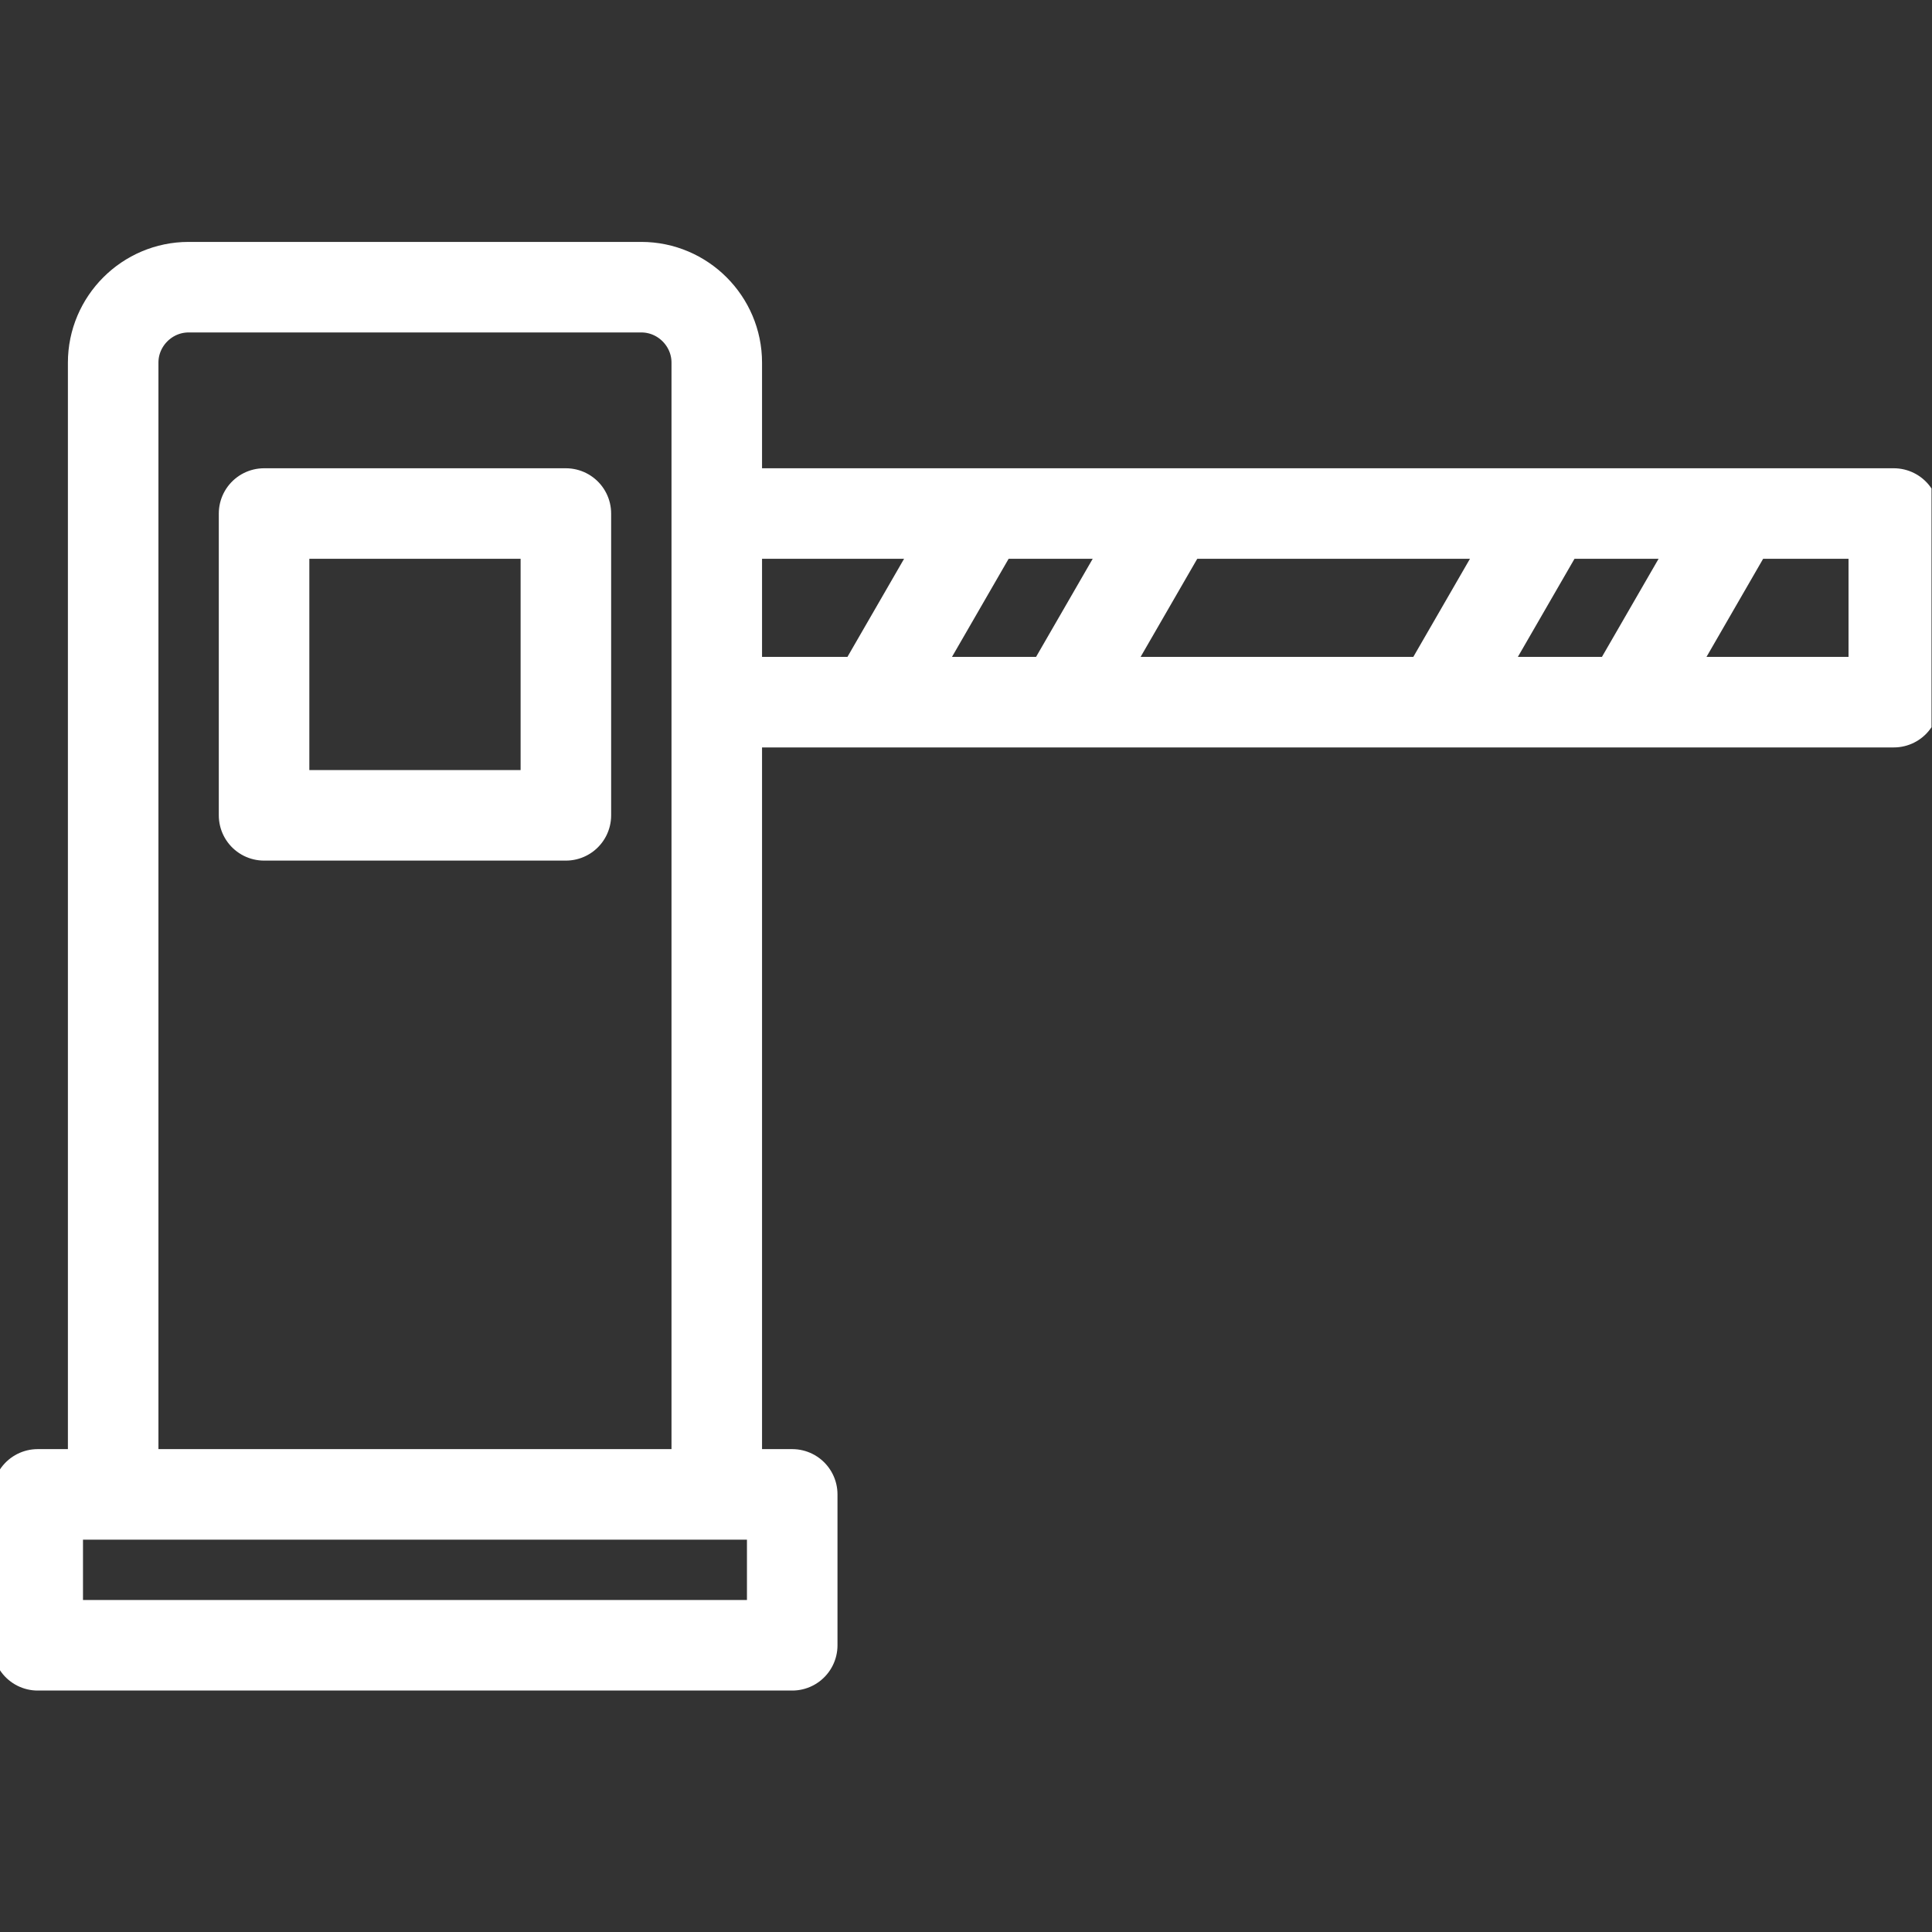 <svg xmlns="http://www.w3.org/2000/svg" version="1.1" xmlns:xlink="http://www.w3.org/1999/xlink" xmlns:svgjs="http://svgjs.com/svgjs" width="512" height="512" x="0" y="0" viewBox="0 0 682.667 682.667" style="enable-background:new 0 0 512 512" xml:space="preserve"><rect x="0" y="0" width="682.667" height="682.667" fill="#333333" stroke="none"/><g><defs stroke-width="24" style="stroke-width: 24;"><clipPath id="a" clipPathUnits="userSpaceOnUse" stroke-width="24" style="stroke-width: 24;"><path d="M0 512h512V0H0Z" fill="#ffffff" data-original="#000000" stroke-width="24" style="stroke-width: 24;"></path></clipPath></defs><g clip-path="url(#a)" transform="matrix(1.333 0 0 -1.333 0 682.667)" stroke-width="24" style="stroke-width: 24;"><path d="M9.999 76.002h200v40h-200z" style="stroke-width: 24; stroke-linecap: round; stroke-linejoin: round; stroke-miterlimit: 22.926; stroke-dasharray: none; stroke-opacity: 1;" fill="none" stroke="#ffffff" stroke-width="24" stroke-linecap="round" stroke-linejoin="round" stroke-miterlimit="22.926" stroke-dasharray="none" stroke-opacity="" data-original="#000000"></path><path d="M0 0v295c0 11.001-9.003 20-20 20h-120c-10.996 0-20-9.003-20-20V0" style="stroke-width: 24; stroke-linecap: round; stroke-linejoin: round; stroke-miterlimit: 22.926; stroke-dasharray: none; stroke-opacity: 1;" transform="translate(189.999 121.002)" fill="none" stroke="#ffffff" stroke-width="24" stroke-linecap="round" stroke-linejoin="round" stroke-miterlimit="22.926" stroke-dasharray="none" stroke-opacity="" data-original="#000000"></path><path d="M0 0h307.002v-50H0" style="stroke-width: 24; stroke-linecap: round; stroke-linejoin: round; stroke-miterlimit: 22.926; stroke-dasharray: none; stroke-opacity: 1;" transform="translate(194.999 376.002)" fill="none" stroke="#ffffff" stroke-width="24" stroke-linecap="round" stroke-linejoin="round" stroke-miterlimit="22.926" stroke-dasharray="none" stroke-opacity="" data-original="#000000"></path><path d="M69.999 296.003h80v79.999h-80z" style="stroke-width: 24; stroke-linecap: round; stroke-linejoin: round; stroke-miterlimit: 22.926; stroke-dasharray: none; stroke-opacity: 1;" fill="none" stroke="#ffffff" stroke-width="24" stroke-linecap="round" stroke-linejoin="round" stroke-miterlimit="22.926" stroke-dasharray="none" stroke-opacity="" data-original="#000000"></path><path d="m0 0 26.559 46" style="stroke-width: 24; stroke-linecap: round; stroke-linejoin: round; stroke-miterlimit: 22.926; stroke-dasharray: none; stroke-opacity: 1;" transform="translate(232.72 328.002)" fill="none" stroke="#ffffff" stroke-width="24" stroke-linecap="round" stroke-linejoin="round" stroke-miterlimit="22.926" stroke-dasharray="none" stroke-opacity="" data-original="#000000"></path><path d="m0 0 26.559 46" style="stroke-width: 24; stroke-linecap: round; stroke-linejoin: round; stroke-miterlimit: 22.926; stroke-dasharray: none; stroke-opacity: 1;" transform="translate(282.72 328.002)" fill="none" stroke="#ffffff" stroke-width="24" stroke-linecap="round" stroke-linejoin="round" stroke-miterlimit="22.926" stroke-dasharray="none" stroke-opacity="" data-original="#000000"></path><path d="m0 0 26.559 46" style="stroke-width: 24; stroke-linecap: round; stroke-linejoin: round; stroke-miterlimit: 22.926; stroke-dasharray: none; stroke-opacity: 1;" transform="translate(382.72 328.002)" fill="none" stroke="#ffffff" stroke-width="24" stroke-linecap="round" stroke-linejoin="round" stroke-miterlimit="22.926" stroke-dasharray="none" stroke-opacity="" data-original="#000000"></path><path d="m0 0 26.559 46" style="stroke-width: 24; stroke-linecap: round; stroke-linejoin: round; stroke-miterlimit: 22.926; stroke-dasharray: none; stroke-opacity: 1;" transform="translate(432.72 328.002)" fill="none" stroke="#ffffff" stroke-width="24" stroke-linecap="round" stroke-linejoin="round" stroke-miterlimit="22.926" stroke-dasharray="none" stroke-opacity="" data-original="#000000"></path></g></g></svg>
